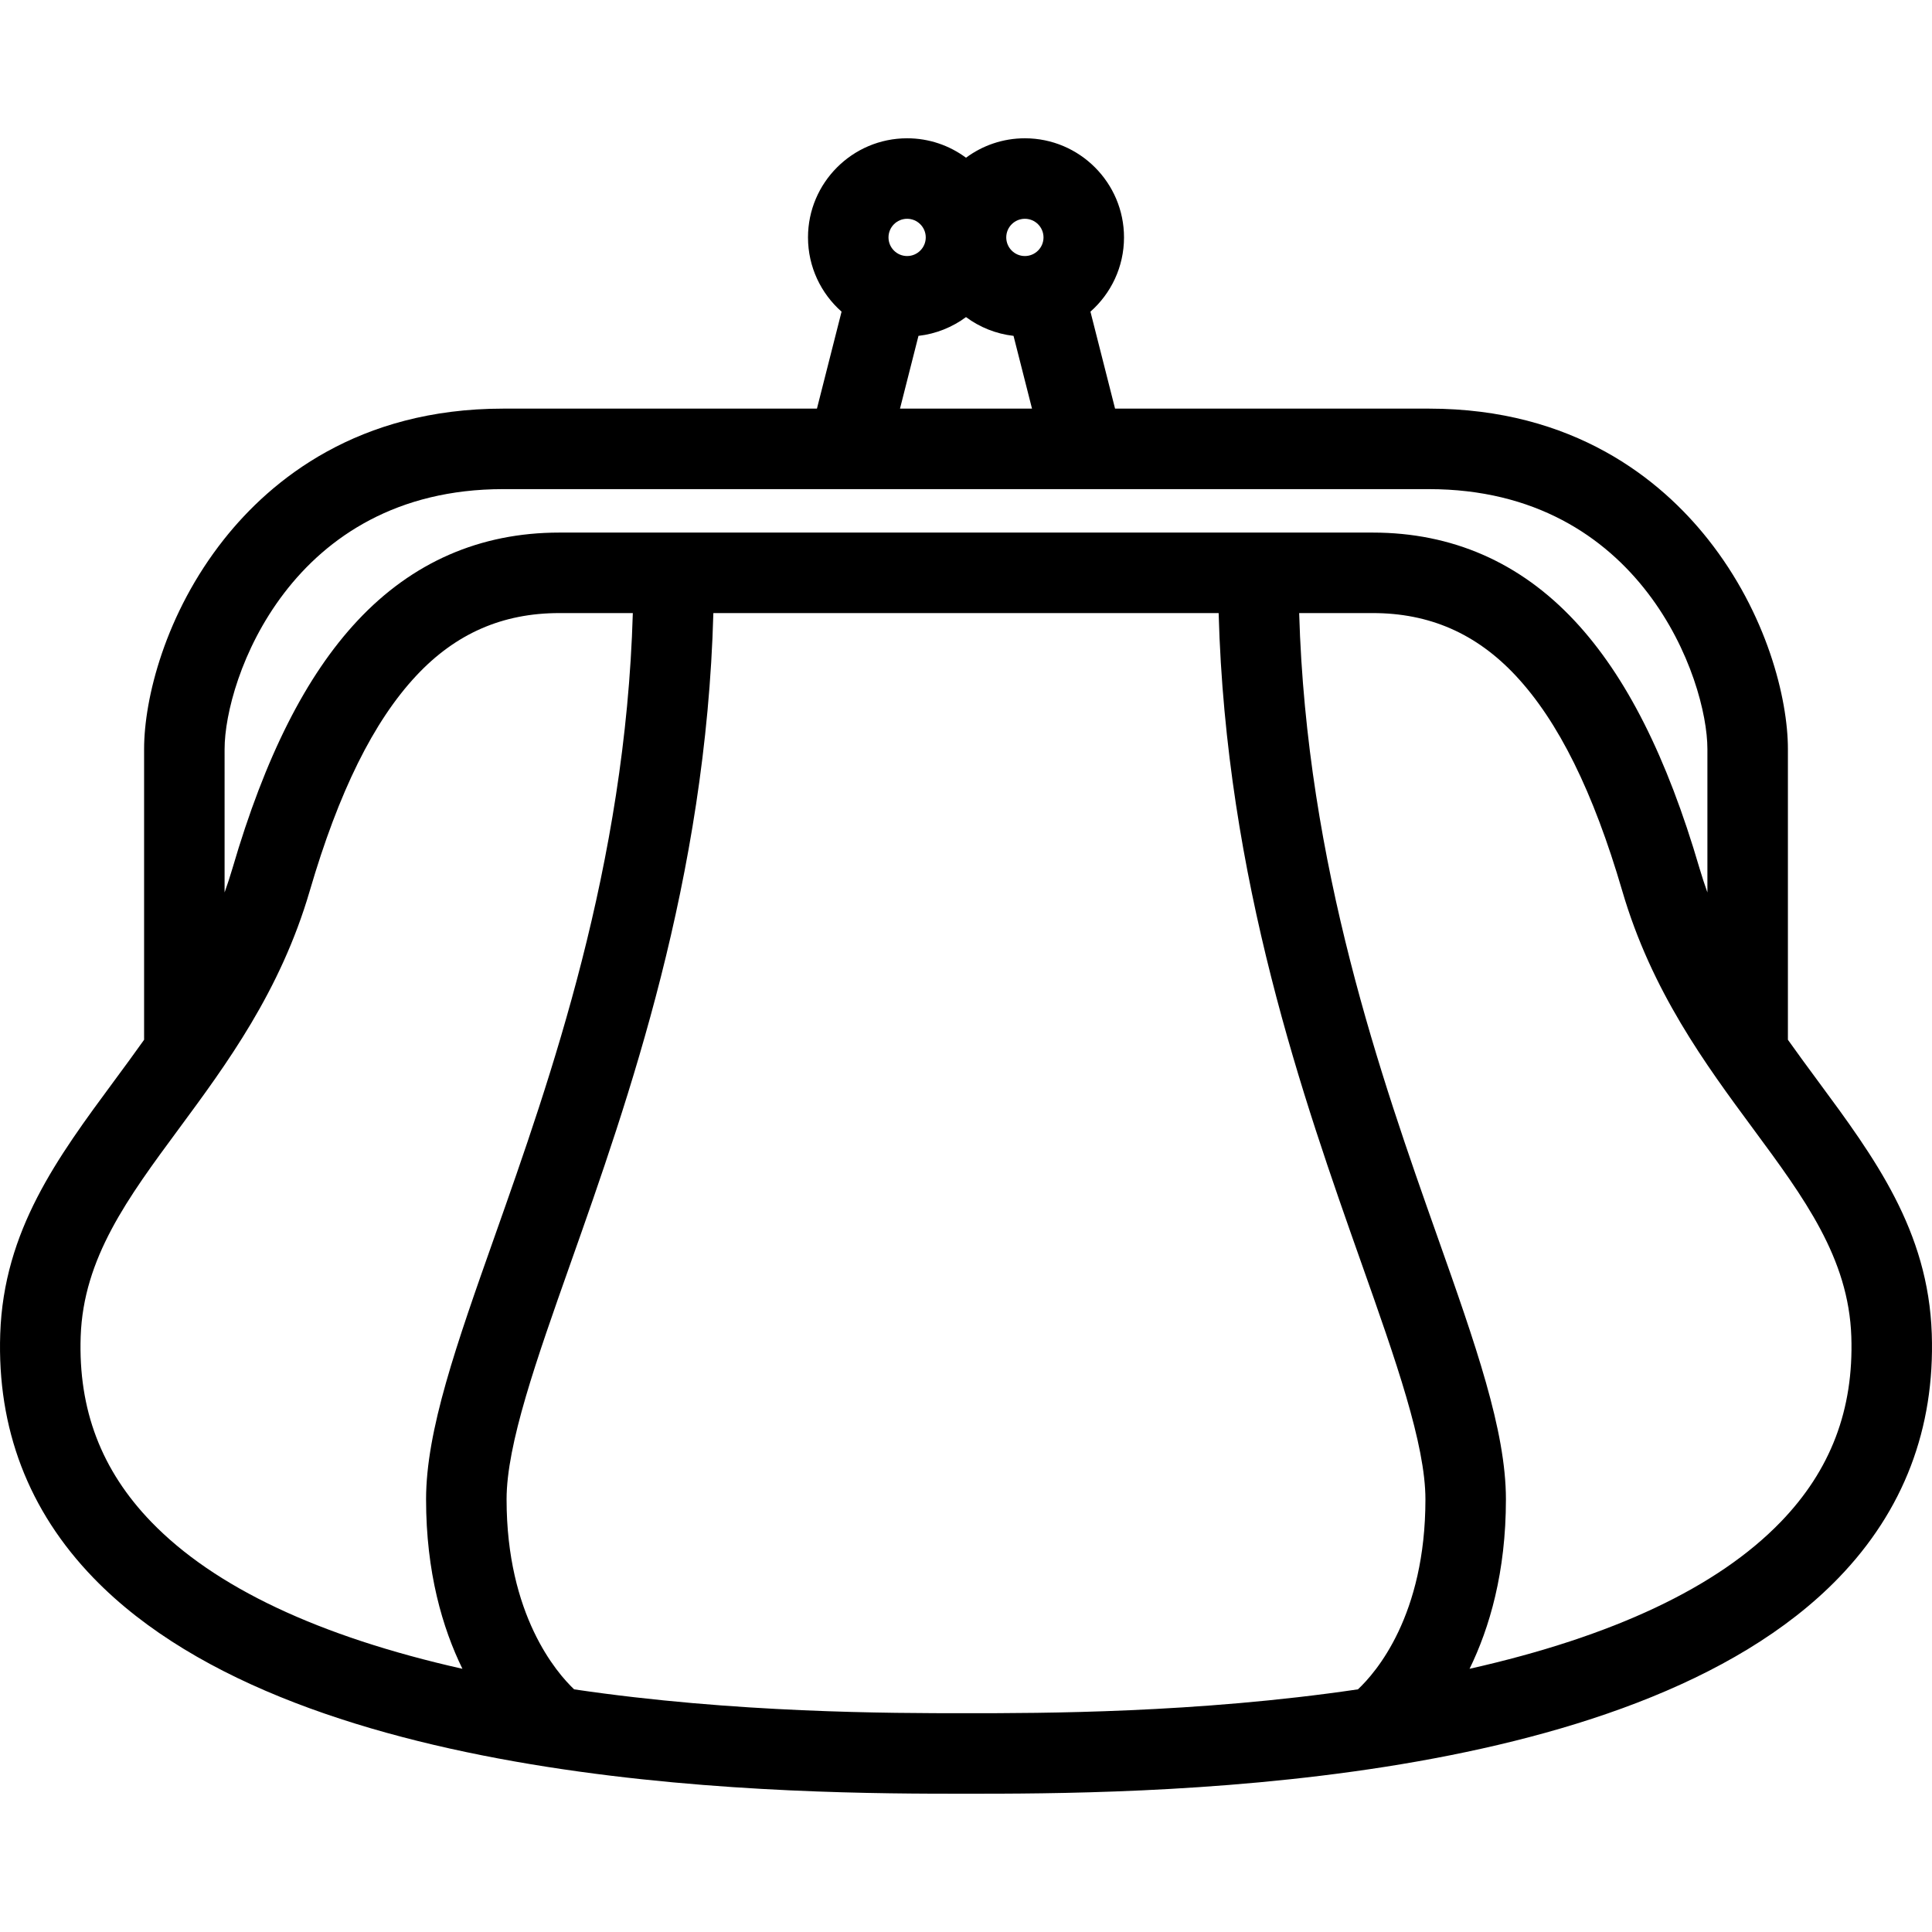 <?xml version="1.0" encoding="iso-8859-1"?>
<!-- Uploaded to: SVG Repo, www.svgrepo.com, Generator: SVG Repo Mixer Tools -->
<!DOCTYPE svg PUBLIC "-//W3C//DTD SVG 1.1//EN" "http://www.w3.org/Graphics/SVG/1.1/DTD/svg11.dtd">
<svg fill="#000000" height="800px" width="800px" version="1.1" id="Capa_1" xmlns="http://www.w3.org/2000/svg" xmlns:xlink="http://www.w3.org/1999/xlink" 
	 viewBox="0 0 480.001 480.001" xml:space="preserve">
<path d="M479.946,331.394c-0.868-25.695-14.199-43.746-28.311-62.856c-2.48-3.358-4.977-6.747-7.433-10.209v-72.225
	c0-12.487-5.201-33.632-19.858-52.127c-11.733-14.806-33.289-32.455-69.343-32.455h-77.966l-6.117-24.09
	c5.108-4.516,8.339-11.109,8.339-18.448c0-13.579-11.049-24.627-24.629-24.627c-5.474,0-10.534,1.797-14.627,4.829
	c-4.094-3.032-9.155-4.829-14.629-4.829c-13.579,0-24.627,11.048-24.627,24.627c0,7.339,3.23,13.934,8.339,18.449l-6.117,24.089
	h-77.966c-36.054,0-57.609,17.649-69.343,32.455c-14.657,18.495-19.858,39.64-19.858,52.127v72.225
	c-2.456,3.463-4.952,6.851-7.433,10.209c-14.112,19.111-27.441,37.162-28.312,62.856c-0.796,23.513,6.995,43.91,23.156,60.627
	c51.84,53.624,175.991,53.624,216.789,53.624s164.949,0,216.789-53.624C472.951,375.304,480.742,354.906,479.946,331.394z
	 M254.628,54.357c2.553,0,4.629,2.075,4.629,4.627c0,2.552-2.076,4.628-4.629,4.628c-2.552,0-4.627-2.076-4.627-4.628
	C250.001,56.432,252.076,54.357,254.628,54.357z M225.372,54.357c2.553,0,4.629,2.075,4.629,4.627c0,2.552-2.076,4.628-4.629,4.628
	c-2.552,0-4.627-2.076-4.627-4.628C220.745,56.432,222.82,54.357,225.372,54.357z M228.192,83.445
	c4.387-0.503,8.428-2.16,11.809-4.663c3.38,2.504,7.421,4.161,11.809,4.663l4.591,18.076h-16.399h-16.399L228.192,83.445z
	 M55.799,186.104c0-17.244,16.4-64.582,69.201-64.582h115h115c52.801,0,69.201,47.338,69.201,64.582v35.621
	c-0.694-1.955-1.357-3.941-1.958-5.994c-8.101-27.712-18.26-47.836-31.058-61.521c-13.585-14.526-30.455-21.892-50.141-21.892
	H240.001H138.956c-19.685,0-36.555,7.365-50.14,21.892c-12.799,13.686-22.958,33.809-31.059,61.521
	c-0.601,2.053-1.264,4.039-1.958,5.994V186.104z M20.044,332.069c0.66-19.486,11.667-34.392,24.412-51.65
	c11.815-16.001,25.208-34.136,32.499-59.077c7.201-24.636,15.858-42.127,26.469-53.472c9.787-10.465,21.41-15.553,35.532-15.553
	h18.268c-1.832,62.876-20.487,115.702-34.304,154.797c-9.533,26.973-17.063,48.278-17.063,65.4c0,18.107,4.07,31.939,9.033,42.095
	c-35.667-8.026-61.609-20.258-77.301-36.49C25.17,365.272,19.43,350.208,20.044,332.069z M142.639,419.714
	c-4.339-4.117-16.781-18.442-16.781-47.199c0-13.692,7.377-34.566,15.92-58.736c14.312-40.493,33.646-95.247,35.454-161.461h62.769
	h62.769c1.809,66.214,21.142,120.968,35.454,161.461c8.543,24.17,15.92,45.044,15.92,58.736c0,28.872-12.293,43.007-16.768,47.197
	c-40.115,5.929-78.689,5.933-97.375,5.933C221.317,425.645,182.749,425.641,142.639,419.714z M442.411,378.119
	c-15.691,16.232-41.634,28.464-77.301,36.49c4.963-10.155,9.033-23.988,9.033-42.095c0-17.122-7.529-38.428-17.063-65.4
	c-13.816-39.095-32.472-91.921-34.304-154.797h18.269c14.123,0,25.746,5.087,35.533,15.553
	c10.609,11.345,19.267,28.835,26.468,53.472c7.291,24.941,20.684,43.076,32.499,59.076c12.746,17.259,23.753,32.165,24.412,51.651
	C460.571,350.208,454.832,365.272,442.411,378.119z"/>
</svg>